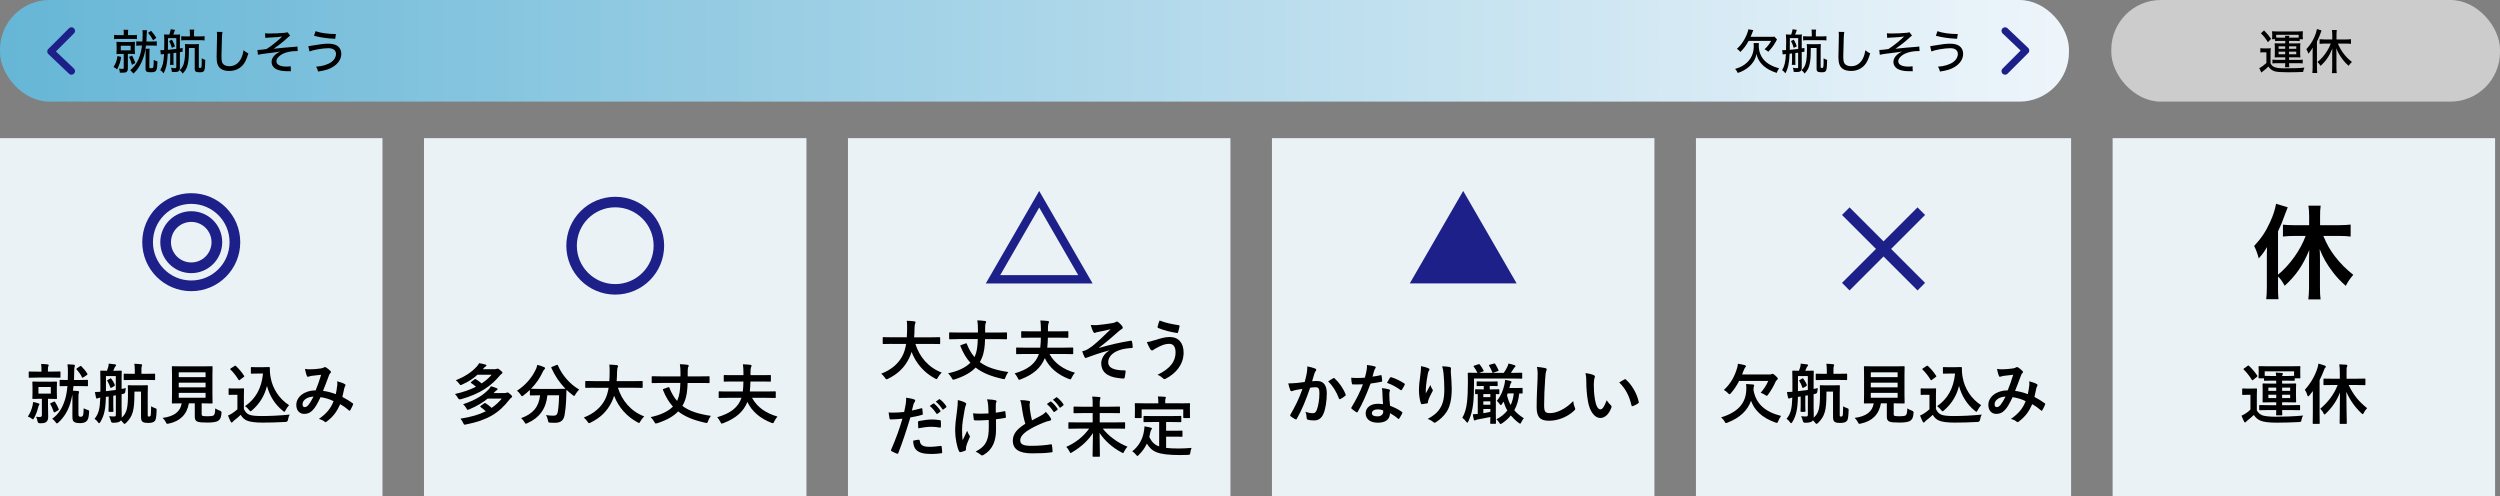 <?xml version="1.0" encoding="UTF-8"?>
<svg id="_レイヤー_2" data-name="レイヤー 2" xmlns="http://www.w3.org/2000/svg" width="701.56" height="139.22" xmlns:xlink="http://www.w3.org/1999/xlink" viewBox="0 0 701.56 139.22">
  <rect x="0" y="0" width="701.56" height="139.22" fill="#808080" stroke="none"/>
  <defs>
    <style>
      .cls-1 {
        stroke-width: 3px;
      }

      .cls-1, .cls-2 {
        stroke-miterlimit: 10;
      }

      .cls-1, .cls-2, .cls-3 {
        fill: none;
        stroke: #1d2088;
      }

      .cls-2 {
        stroke-width: 2.95px;
      }

      .cls-4 {
        fill: url(#_名称未設定グラデーション_5);
      }

      .cls-4, .cls-5, .cls-6, .cls-7, .cls-8 {
        stroke-width: 0px;
      }

      .cls-6 {
        fill: #1d2088;
      }

      .cls-7 {
        fill: #ccc;
      }

      .cls-8 {
        fill: #eaf2f6;
      }

      .cls-3 {
        fill-rule: evenodd;
        stroke-linecap: round;
        stroke-linejoin: round;
        stroke-width: 2px;
      }
    </style>
    <linearGradient id="_名称未設定グラデーション_5" data-name="名称未設定グラデーション 5" x1="0" y1="14.26" x2="580.61" y2="14.26" gradientUnits="userSpaceOnUse">
      <stop offset="0" stop-color="#66b6d6"/>
      <stop offset="1" stop-color="#eef5fb"/>
      <stop offset="1" stop-color="#000"/>
    </linearGradient>
  </defs>
  <g id="_レイヤー_1-2" data-name="レイヤー 1">
    <g>
      <rect class="cls-8" y="38.77" width="107.33" height="100.46"/>
      <rect class="cls-4" x="0" y="0" width="580.61" height="28.52" rx="13.91" ry="13.91"/>
      <rect class="cls-8" x="118.98" y="38.77" width="107.33" height="100.46"/>
      <rect class="cls-8" x="237.96" y="38.77" width="107.33" height="100.46"/>
      <rect class="cls-8" x="356.94" y="38.77" width="107.33" height="100.46"/>
      <rect class="cls-8" x="475.92" y="38.77" width="105.28" height="100.46"/>
      <g>
        <circle class="cls-1" cx="53.67" cy="67.96" r="12.25"/>
        <circle class="cls-1" cx="53.67" cy="67.96" r="7.19"/>
      </g>
      <circle class="cls-2" cx="172.65" cy="68.95" r="12.25"/>
      <path class="cls-6" d="m291.63,58.25l10.94,18.95h-21.88l10.94-18.95m0-4.67l-14.99,25.96h29.97l-14.99-25.96h0Z"/>
      <polygon class="cls-6" points="410.61 53.58 395.62 79.53 425.6 79.53 410.61 53.58"/>
      <g>
        <path class="cls-5" d="m9.13,113.82c.07-.28.13-.7.15-1.01.65.11,1.12.24,1.51.39.2.07.28.09.28.22,0,.09-.05.18-.13.28-.09.11-.17.39-.24.66-.22.89-.57,1.9-1.11,2.9-.17.3-.24.41-.35.41-.07,0-.17-.06-.31-.17-.42-.31-.72-.48-1.11-.61.7-1.05,1.05-1.97,1.31-3.06Zm1.42-7.86c-1.64,0-2.2.04-2.31.04-.17,0-.18-.02-.18-.18v-1.37c0-.18.02-.2.18-.2.11,0,.66.04,2.31.04h1.09v-.46c0-.72-.02-1.24-.11-1.7.66.02,1.24.05,1.84.13.18.02.29.09.29.18,0,.15-.05.24-.11.37-.07.18-.11.46-.11,1.03v.44h1c1.64,0,2.21-.04,2.33-.04.18,0,.2.02.2.2v1.37c0,.17-.02.18-.2.18-.11,0-.68-.04-2.33-.04h-3.89Zm3.27,1.16c1.4,0,1.86-.04,1.97-.04.18,0,.2.02.2.2,0,.11-.04.48-.04,1.42v1.64c0,.94.04,1.31.04,1.42,0,.18-.02.2-.2.2-.11,0-.57-.04-1.97-.04h-.35v1.77c0,1.55.05,2.45.05,3.19s-.11,1.22-.61,1.57c-.39.28-.72.31-1.72.33q-.57,0-.67-.59c-.07-.46-.2-.85-.41-1.24.42.06.76.07.96.07.54,0,.68-.15.68-.57v-4.54h-.48c-1.4,0-1.86.04-1.99.04-.18,0-.2-.02-.2-.2,0-.13.04-.48.04-1.42v-1.64c0-.94-.04-1.31-.04-1.42,0-.18.02-.2.2-.2.13,0,.59.04,1.99.04h2.53Zm.44,1.49h-3.47v1.85h3.47v-1.85Zm.83,4.13c.22-.11.26-.11.37.07.41.65.79,1.37,1.03,2.01.06.15.04.2-.15.31l-.89.52c-.24.13-.29.13-.37-.06-.26-.74-.55-1.49-.96-2.18-.11-.18-.09-.18.15-.29l.81-.39Zm5.54-4.41l-.17,1.29,1.44.11c.2.04.29.13.29.24,0,.15-.04.22-.09.37-.07.2-.09.37-.09,1.5v4.35c0,.37.04.53.15.63.13.09.2.13.48.13.33,0,.44-.07.59-.28.17-.26.2-.68.26-2.1.42.24.74.35,1.03.44.46.15.52.18.48.67-.09,1.59-.31,2.1-.68,2.47-.41.41-1.03.59-1.79.59-.81,0-1.35-.11-1.66-.31-.41-.22-.55-.66-.55-1.42v-5.13c0-.44,0-.83-.02-1.16-.15.85-.35,1.62-.55,2.34-.66,2.21-1.75,4.02-3.36,5.5-.18.17-.31.26-.42.26s-.2-.09-.33-.29c-.28-.42-.65-.79-1.01-1,1.79-1.27,2.9-3.04,3.63-5.44.29-.96.54-2.23.66-3.75-1.42,0-1.9.04-1.99.04-.18,0-.2-.02-.2-.2v-1.38c0-.18.02-.2.2-.2.11,0,.59.04,2.08.04.04-.65.05-1.33.05-2.03,0-1.07-.04-1.66-.13-2.38.65.02,1.18.06,1.81.11.18.04.28.11.28.24,0,.17-.06.33-.11.48-.07.24-.09.59-.09,1.38,0,.74-.02,1.48-.05,2.2h1.55c1.55,0,2.07-.04,2.18-.04.17,0,.18.02.18.2v1.38c0,.18-.02.2-.18.2-.11,0-.63-.04-2.18-.04h-1.68Zm1.83-5.57c.09-.06.15-.09.2-.09s.09.04.17.11c.61.59,1.2,1.31,1.68,2.08.09.17.09.22-.15.39l-1,.67c-.18.11-.26.11-.35-.04-.39-.87-.98-1.61-1.51-2.2-.13-.15-.11-.18.09-.33l.87-.59Z"/>
        <path class="cls-5" d="m37.72,110.59c0,4.58-.48,6.27-2.36,8.1-.18.17-.31.26-.42.26-.13,0-.24-.11-.42-.35-.17-.24-.39-.46-.61-.65-.05.11-.13.2-.22.28-.31.26-.85.39-1.92.41q-.59.02-.68-.57c-.11-.5-.33-.96-.48-1.27.65.07,1.09.07,1.51.07.24,0,.39-.13.39-.54v-5.39l-.72.11v2.8c0,1,.04,1.4.04,1.51,0,.2-.02.22-.2.22h-.98c-.18,0-.2-.02-.2-.22,0-.11.04-.52.04-1.51v-2.58l-.77.11c-.09,3.49-.48,5.24-1.57,7.07-.13.2-.24.31-.35.31-.07,0-.17-.07-.26-.2-.35-.52-.7-.81-1.01-1.03,1.14-1.4,1.51-2.79,1.61-5.94-.31.04-.57.09-.68.17-.09.06-.17.09-.28.09-.13,0-.18-.09-.24-.28-.13-.48-.2-1.03-.3-1.57.5,0,.94,0,1.53-.07v-3.12c0-1.64-.04-2.49-.04-2.62,0-.17.02-.18.2-.18.11,0,.52.04,1.68.04.13-.33.22-.63.33-.96.09-.35.15-.65.17-1.05.61.06,1.24.13,1.81.22.17.04.26.11.26.22,0,.13-.05.22-.15.29-.11.09-.22.26-.28.41-.13.31-.24.61-.37.87h.37c1.27,0,1.68-.04,1.81-.04.18,0,.2.02.2.18,0,.11-.04.98-.04,2.62v2.34c.41-.07.79-.15,1.18-.24-.05.26-.11.61-.13.92q-.02.59-.61.7c-.15.04-.3.07-.44.09v3.54c0,.85.04,1.79.04,2.55,0,.18,0,.33-.02.5,1.46-1.29,1.79-2.75,1.77-6.99,0-1.2-.04-1.81-.04-1.92,0-.18.02-.2.2-.2.09,0,.44.04,1.64.04h1.9c1.16,0,1.55-.04,1.66-.04.2,0,.22.02.22.2,0,.11-.04.83-.04,2.23v5.74c0,.33,0,.46.06.54.07.09.13.09.31.09.22,0,.33-.06.42-.2.09-.15.15-.83.17-2.69.31.22.76.42,1.22.57.3.09.33.15.31.7-.07,1.86-.2,2.55-.5,2.86-.35.37-.92.54-1.73.54-.89,0-1.31-.07-1.64-.28-.33-.18-.5-.61-.5-1.35v-7.16h-1.85v.7Zm-5.22-5.06h-2.77v4.24c.89-.09,1.83-.22,2.77-.35v-3.89Zm-1.59.7c.18-.11.2-.13.33.06.37.48.72,1.05.96,1.68.07.18.07.22-.09.33l-.7.44c-.28.17-.39.18-.44.02-.2-.63-.5-1.31-.85-1.83-.11-.17-.09-.18.09-.29l.7-.41Zm6.31.39c-1.64,0-2.2.04-2.31.04-.18,0-.2-.02-.2-.2v-1.4c0-.18.02-.2.2-.2.11,0,.66.04,2.31.04h.61v-.7c0-.92-.02-1.38-.13-2.12.7.02,1.31.06,1.9.13.18.02.29.11.29.18,0,.13-.06.26-.11.39-.09.22-.09.57-.09,1.4v.72h1.35c1.64,0,2.2-.04,2.31-.04.17,0,.18.02.18.2v1.4c0,.18-.02.2-.18.2-.11,0-.66-.04-2.31-.04h-3.82Z"/>
        <path class="cls-5" d="m56.58,116.11c0,.42.09.55.33.61.24.07.72.09,1.44.09.67,0,1.37-.07,1.59-.24.29-.22.44-.72.46-1.96.37.24.87.48,1.35.65q.46.17.41.63c-.11,1.29-.35,1.77-.87,2.14-.52.41-1.66.55-3.08.55s-2.25-.06-2.79-.26c-.42-.18-.76-.48-.76-1.31v-3.82h-1.66c-.54,3.12-2.47,5.02-5.66,5.68-.18.04-.3.06-.39.06-.18,0-.24-.09-.42-.46-.24-.46-.55-.88-.9-1.2,3.27-.41,4.98-1.77,5.35-4.08h-.04c-1.79,0-2.38.04-2.49.04-.2,0-.22-.02-.22-.2,0-.13.04-.81.04-2.25v-5.52c0-1.48-.04-2.16-.04-2.29,0-.18.02-.2.22-.2.11,0,.74.04,2.53.04h5.94c1.77,0,2.4-.04,2.53-.04.18,0,.2.02.2.2,0,.13-.04.81-.04,2.29v5.52c0,1.44.04,2.14.04,2.25,0,.18-.02.2-.2.2-.13,0-.76-.04-2.53-.04h-.33v2.92Zm-6.42-11.62v1.35h7.53v-1.35h-7.53Zm7.53,4.21v-1.31h-7.53v1.31h7.53Zm0,1.55h-7.53v1.37h7.53v-1.37Z"/>
        <path class="cls-5" d="m68.47,114.85c.39.76.76,1.22,1.51,1.53.65.26,1.81.37,3.41.37,2.38,0,5.18-.13,7.93-.41-.26.39-.42.89-.5,1.44q-.09.59-.68.63c-2.34.13-4.54.18-6.46.18s-3.43-.17-4.32-.54c-.85-.35-1.35-.87-1.81-1.64-.57.55-1.22,1.11-1.9,1.62-.18.15-.29.26-.37.37-.09.13-.17.18-.28.18-.07,0-.18-.09-.26-.24-.26-.48-.5-1.07-.76-1.73.48-.22.74-.35,1.09-.57.54-.33,1.07-.76,1.55-1.18v-4.08h-.9c-1,0-1.25.04-1.35.04-.2,0-.22-.02-.22-.22v-1.42c0-.18.02-.2.22-.2.09,0,.35.04,1.35.04h1.18c.98,0,1.27-.04,1.38-.04.18,0,.2.02.2.2,0,.11-.04.63-.04,1.75v3.91Zm-1.14-8.27c-.13.09-.18.13-.24.13s-.09-.04-.15-.13c-.68-1.11-1.44-2.1-2.27-2.88-.15-.13-.11-.18.09-.31l1.03-.68c.2-.13.24-.15.39-.02.85.79,1.64,1.7,2.31,2.75.11.17.11.2-.09.35l-1.07.79Zm6.53-3.54c.85,0,1.44-.04,1.68-.04.13,0,.18.09.18.2,0,.42-.02,1.46.22,2.71.54,3.06,2.34,5.98,5.18,7.79-.31.35-.72.9-.98,1.44-.15.28-.22.41-.33.41-.09,0-.22-.07-.41-.24-2.25-1.81-3.76-4.24-4.48-7.01-.7,2.8-2.07,5-4.21,6.86-.2.17-.31.26-.41.26s-.18-.11-.39-.35c-.39-.52-.78-.85-1.14-1.09,2.95-2.07,4.61-4.94,5.04-9.15h-1.6c-1.14,0-1.48.04-1.59.04-.2,0-.22-.02-.22-.22v-1.44c0-.18.02-.2.22-.2.11,0,.44.04,1.59.04h1.64Z"/>
        <path class="cls-5" d="m94.64,108.25c.04-.41.04-.76-.02-1.25.96.24,1.7.52,2.14.79.17.09.26.33.13.5-.11.24-.24.44-.29.72-.15.77-.33,1.59-.52,2.38,1.05.54,2.2,1.25,2.88,1.77.18.11.17.2.11.39-.18.44-.57,1.22-.79,1.59-.06.09-.11.13-.17.13-.07,0-.15-.06-.22-.13-.81-.7-1.55-1.24-2.42-1.73-.94,2.12-1.94,3.47-3.73,4.85-.17.13-.26.2-.37.2-.07,0-.15-.04-.28-.13-.5-.41-.96-.59-1.61-.76,2.31-1.61,3.43-3.14,4.13-5-1.02-.52-2.33-.92-3.65-1.12-.98,2.03-1.51,2.95-2.25,3.69-.68.72-1.42,1.01-2.36,1.01-1.07,0-2.2-.74-2.2-2.53,0-2.29,2.36-4.08,5.44-4.08.61-1.53,1.07-2.82,1.53-4.37-1.01.11-1.94.22-2.55.29-.26.04-.54.09-.83.2-.09.04-.22.07-.33.07-.15,0-.24-.07-.29-.2-.17-.37-.35-1.09-.54-2.01.55.11,1.07.13,1.62.11.89,0,1.81-.09,2.86-.24.46-.07.66-.17.9-.31.07-.06.17-.07.24-.07.09,0,.18.02.26.07.46.28.9.65,1.25,1.01.11.11.17.2.17.31s-.07.2-.18.31c-.28.26-.35.61-.5.96-.48,1.25-1,2.69-1.55,4.02,1.16.15,2.25.42,3.58.92.18-.85.31-1.55.39-2.38Zm-9.74,5.15c0,.59.2.85.65.85.35,0,.7-.24,1.07-.7.42-.54.87-1.27,1.35-2.25-1.88.07-3.06,1.05-3.06,2.1Z"/>
      </g>
      <g>
        <path class="cls-5" d="m133.99,105.15c-1.12,1.03-2.45,1.96-4.32,2.77-.18.09-.31.15-.41.15-.11,0-.18-.09-.35-.33-.31-.46-.63-.74-1-1.03,2.68-1.09,4.5-2.32,5.87-3.84.24-.24.5-.61.68-.96.68.11,1.24.24,1.79.41.18.04.26.11.26.24,0,.11-.06.18-.22.28-.15.07-.31.22-.52.46l-.28.31h3.16c.35,0,.53-.04.66-.09.11-.04.2-.07.33-.07.17,0,.31.06.72.41.52.42.63.57.63.74,0,.13-.09.24-.22.31-.17.11-.33.24-.59.57-2.21,2.62-5.17,4.98-10.89,6.57q-.54.13-.79-.37c-.26-.46-.5-.79-.83-1.11,2.4-.54,4.32-1.24,5.9-2.03-.48-.42-.89-.76-1.33-1.03-.09-.07-.15-.11-.15-.17s.06-.11.15-.18l.92-.72c.17-.13.24-.11.42,0,.52.33,1.03.7,1.59,1.16,1.14-.76,2.05-1.57,2.8-2.44h-4Zm2.86,6.7c-1.38,1.14-2.93,2.07-5.18,3.03-.22.07-.35.13-.44.13-.13,0-.18-.11-.33-.39-.28-.48-.59-.89-.94-1.18,3.52-1.2,5.5-2.45,7.14-4.13.24-.26.48-.59.66-.92.61.17,1,.29,1.59.53.18.07.28.17.28.3,0,.11-.06.18-.22.28-.15.07-.28.18-.5.42l-.39.39h2.93c.35,0,.48-.02.65-.09.09-.04.2-.09.29-.09.18,0,.31.05.81.5.41.35.52.5.52.65,0,.13-.11.24-.22.31-.15.11-.33.28-.55.55-2.92,3.78-6.13,5.78-12.14,6.97-.2.04-.35.06-.42.06-.17,0-.26-.13-.39-.44-.2-.48-.5-.92-.79-1.24,3.01-.48,5.31-1.16,7.12-2.07-.5-.46-.94-.83-1.44-1.18-.07-.07-.13-.13-.13-.18s.06-.11.13-.17l1-.72c.17-.11.24-.11.42,0,.55.35,1.09.78,1.66,1.29,1.12-.76,2.03-1.62,2.84-2.6h-3.95Z"/>
        <path class="cls-5" d="m156.2,102.42c.24-.11.28-.09.35.09,1.2,2.82,3.47,5.37,5.98,6.81-.33.29-.76.85-1.07,1.38-.17.28-.24.41-.35.41-.09,0-.2-.09-.39-.24-.63-.46-1.22-.96-1.75-1.49-.04.54-.04,1.18-.06,1.83-.05,1.97-.18,3.45-.46,5.17-.24,1.46-.94,2.27-2.75,2.27-.46,0-.81,0-1.25-.04-.57-.04-.55-.04-.68-.65-.13-.63-.31-1.12-.57-1.48.92.13,1.46.17,2.1.17.78,0,1.09-.29,1.24-1.14.18-1.07.31-2.49.35-4.58h-3.28c-.35,3.69-2.2,6.31-5.61,7.82-.2.09-.33.15-.44.15-.15,0-.2-.13-.39-.44-.24-.44-.59-.85-.94-1.11,3.36-1.22,4.98-3.17,5.33-6.42h-.22c-1.73,0-2.33.04-2.44.04-.18,0-.2-.02-.2-.2v-1.35c-.57.55-1.16,1.05-1.79,1.53-.2.15-.31.24-.41.24-.13,0-.2-.13-.39-.41-.29-.46-.72-.92-1.03-1.13,2.49-1.61,4.28-3.78,5.33-6.09.17-.37.28-.72.37-1.18.66.17,1.42.42,1.92.65.2.09.26.18.26.31,0,.11-.06.18-.15.28-.18.15-.29.31-.42.59-.92,1.99-2.05,3.56-3.38,4.89.26.02.9.04,2.33.04h4.96c1.61,0,2.21-.02,2.4-.04-1.72-1.73-3.04-3.75-3.97-5.85-.07-.2-.04-.22.17-.31l1.31-.52Z"/>
        <path class="cls-5" d="m166.77,108.8c-1.66,0-2.23.04-2.34.04-.18,0-.2-.02-.2-.22v-1.51c0-.18.02-.2.2-.2.11,0,.68.04,2.34.04h4.22c.06-.76.07-1.59.09-2.49.02-.89-.02-1.55-.09-2.14.57.02,1.51.06,2.12.15.18.04.33.13.33.26,0,.15-.04.24-.11.39-.09.17-.15.48-.17,1.29-.02.9-.04,1.75-.11,2.55h4.76c1.66,0,2.23-.04,2.34-.04.18,0,.2.02.2.2v1.51c0,.2-.02.22-.2.22-.11,0-.68-.04-2.34-.04h-4.41c1.14,3.62,3.63,6.62,7.38,8.04-.39.37-.79.89-1.07,1.38-.17.31-.24.46-.39.46-.09,0-.22-.07-.42-.18-2.93-1.57-5.28-4.11-6.57-7.45-.18.63-.42,1.22-.7,1.77-1.27,2.62-3.19,4.43-5.9,5.76-.22.09-.35.15-.44.15-.15,0-.22-.11-.42-.42-.3-.44-.65-.81-1.05-1.16,2.97-1.14,4.89-2.93,5.98-5.07.46-.92.79-1.99,1-3.27h-4.02Z"/>
        <path class="cls-5" d="m185.41,107.47c-1.64,0-2.21.04-2.33.04-.18,0-.2-.02-.2-.2v-1.53c0-.18.02-.2.2-.2.11,0,.68.04,2.33.04h5.55v-.98c0-.9-.04-1.61-.17-2.44.74.02,1.44.07,2.12.17.28.04.35.15.35.26,0,.18-.09.31-.17.46-.09.22-.11.76-.11,1.57v.96h3.6c1.66,0,2.21-.04,2.32-.04.2,0,.22.02.22.2v1.53c0,.18-.02.2-.22.2-.11,0-.66-.04-2.32-.04h-3.62c-.06,2.07-.24,3.75-.9,5.29-.17.41-.35.78-.57,1.14,1.99,1.51,4.59,2.29,7.99,2.8-.29.39-.59.96-.79,1.48-.15.41-.18.52-.39.52-.09,0-.2-.02-.37-.06-3.21-.7-5.68-1.68-7.62-3.19-1.31,1.38-3.19,2.44-5.87,3.32-.18.05-.31.07-.41.07-.17,0-.24-.11-.41-.44-.28-.5-.63-.96-1.03-1.35,2.73-.57,4.87-1.57,6.25-2.95-1.12-1.22-2.03-2.75-2.79-4.65-.09-.2-.05-.22.2-.33l1.24-.44c.22-.09.28-.09.35.11.59,1.51,1.29,2.73,2.16,3.71l.11-.22c.59-1.37.76-2.82.81-4.82h-5.54Z"/>
        <path class="cls-5" d="m204.24,111.64c-1.68,0-2.25.04-2.36.04-.18,0-.2-.02-.2-.2v-1.46c0-.18.02-.2.2-.2.11,0,.68.04,2.36.04h4.21c.11-.87.15-1.84.17-2.8h-2.79c-1.81,0-2.44.04-2.53.04-.18,0-.2-.02-.2-.2v-1.46c0-.18.02-.2.2-.2.09,0,.72.04,2.53.04h2.8v-.61c0-.9-.04-1.62-.15-2.44.72.02,1.44.07,2.1.15.26.04.33.15.33.26,0,.18-.09.29-.17.46-.09.22-.13.74-.13,1.57v.61h2.99c1.81,0,2.44-.04,2.53-.04.18,0,.2.02.2.2v1.46c0,.18-.02.2-.2.2-.09,0-.72-.04-2.53-.04h-3.01c-.02.92-.07,1.88-.17,2.8h4.72c1.66,0,2.23-.04,2.34-.04.2,0,.22.02.22.2v1.46c0,.18-.02.2-.22.2-.11,0-.68-.04-2.34-.04h-4.1c1.46,2.67,3.91,4.32,7.14,5.26-.37.44-.68.88-.92,1.4-.17.35-.22.46-.37.46-.09,0-.22-.04-.42-.11-3.17-1.24-5.46-3.19-6.74-5.85-1.11,2.75-3.21,4.58-6.77,5.96-.2.07-.33.11-.42.11-.17,0-.22-.11-.37-.44-.26-.52-.54-.94-.9-1.35,3.73-1.09,5.87-2.71,6.81-5.44h-3.86Z"/>
      </g>
      <g>
        <path class="cls-5" d="m250.25,96.5c-1.66,0-2.23.04-2.34.04-.18,0-.2-.02-.2-.22v-1.51c0-.18.02-.2.2-.2.11,0,.68.04,2.34.04h4.22c.06-.76.07-1.59.09-2.49.02-.89-.02-1.55-.09-2.14.57.02,1.51.06,2.12.15.18.04.33.13.33.26,0,.15-.04.24-.11.39-.09.17-.15.48-.17,1.29-.02.9-.04,1.75-.11,2.55h4.76c1.66,0,2.23-.04,2.34-.04.18,0,.2.02.2.2v1.51c0,.2-.02.22-.2.22-.11,0-.68-.04-2.34-.04h-4.41c1.14,3.62,3.63,6.62,7.38,8.04-.39.37-.79.89-1.07,1.38-.17.31-.24.46-.39.46-.09,0-.22-.07-.42-.18-2.93-1.57-5.28-4.11-6.57-7.45-.18.63-.42,1.22-.7,1.77-1.27,2.62-3.19,4.43-5.9,5.76-.22.09-.35.15-.44.15-.15,0-.22-.11-.42-.42-.3-.44-.65-.81-1.05-1.16,2.97-1.14,4.89-2.93,5.98-5.07.46-.92.79-1.99,1-3.27h-4.02Z"/>
        <path class="cls-5" d="m268.88,95.17c-1.64,0-2.21.04-2.33.04-.18,0-.2-.02-.2-.2v-1.53c0-.18.02-.2.2-.2.11,0,.68.04,2.33.04h5.55v-.98c0-.9-.04-1.61-.17-2.44.74.02,1.44.07,2.12.17.28.04.35.15.35.26,0,.18-.09.31-.17.46-.09.22-.11.76-.11,1.57v.96h3.6c1.66,0,2.21-.04,2.32-.04.2,0,.22.02.22.2v1.53c0,.18-.02.2-.22.2-.11,0-.66-.04-2.32-.04h-3.62c-.06,2.07-.24,3.75-.9,5.29-.17.41-.35.78-.57,1.14,1.99,1.51,4.59,2.29,7.99,2.8-.29.39-.59.96-.79,1.48-.15.41-.18.52-.39.52-.09,0-.2-.02-.37-.06-3.21-.7-5.68-1.68-7.62-3.19-1.31,1.38-3.19,2.44-5.87,3.32-.18.05-.31.07-.41.07-.17,0-.24-.11-.41-.44-.28-.5-.63-.96-1.03-1.35,2.73-.57,4.87-1.57,6.25-2.95-1.12-1.22-2.03-2.75-2.79-4.65-.09-.2-.05-.22.2-.33l1.24-.44c.22-.09.28-.09.35.11.59,1.51,1.29,2.73,2.16,3.71l.11-.22c.59-1.37.76-2.82.81-4.82h-5.54Z"/>
        <path class="cls-5" d="m287.71,99.34c-1.68,0-2.25.04-2.36.04-.18,0-.2-.02-.2-.2v-1.46c0-.18.02-.2.2-.2.11,0,.68.04,2.36.04h4.21c.11-.87.15-1.84.17-2.8h-2.79c-1.81,0-2.44.04-2.53.04-.18,0-.2-.02-.2-.2v-1.46c0-.18.02-.2.2-.2.09,0,.72.04,2.53.04h2.8v-.61c0-.9-.04-1.62-.15-2.44.72.02,1.44.07,2.1.15.26.04.33.15.33.26,0,.18-.09.29-.17.46-.09.22-.13.74-.13,1.57v.61h2.99c1.81,0,2.44-.04,2.53-.04.18,0,.2.02.2.2v1.46c0,.18-.02.2-.2.2-.09,0-.72-.04-2.53-.04h-3.01c-.02.92-.07,1.88-.17,2.8h4.72c1.66,0,2.23-.04,2.34-.04.2,0,.22.02.22.2v1.46c0,.18-.02.2-.22.2-.11,0-.68-.04-2.34-.04h-4.1c1.46,2.67,3.91,4.32,7.14,5.26-.37.44-.68.88-.92,1.4-.17.35-.22.46-.37.46-.09,0-.22-.04-.42-.11-3.17-1.24-5.46-3.19-6.74-5.85-1.11,2.75-3.21,4.58-6.77,5.96-.2.07-.33.11-.42.11-.17,0-.22-.11-.37-.44-.26-.52-.54-.94-.9-1.35,3.73-1.09,5.87-2.71,6.81-5.44h-3.86Z"/>
        <path class="cls-5" d="m311.28,98.33c-2.75.72-4.5,1.38-6.07,1.94-.13.06-.41.2-.54.2-.09,0-.28-.13-.37-.37-.18-.37-.39-.88-.61-1.51.41-.11.57-.17.96-.29.35-.15.96-.48,1.77-1.09,1.59-1.24,3.32-2.9,5.26-4.83-1.13.31-2.12.5-3.28.72-.28.05-.42.07-.7.15-.17.06-.35.18-.52.18s-.31-.17-.44-.41c-.17-.29-.42-1-.66-1.83.61.05,1.22.07,1.83.04,1.24-.09,2.58-.31,4.21-.55.5-.07.72-.17.98-.31.13-.09.24-.13.35-.13.17,0,.28.09.5.28.28.22.63.57.9.92.15.18.22.35.22.52,0,.18-.11.31-.33.42-.28.17-.52.33-.76.55-1.92,1.7-3.49,3.06-5.59,4.65l.04.06c3.04-.89,5.57-1.48,8.89-2.03.24-.04.31.09.35.3.07.28.17.81.2,1.49.02.18-.09.24-.29.26-1.37.09-2.31.22-3.43.59-2.14.74-3.16,2.05-3.16,3.38,0,1.77,1.94,2.31,4.61,2.31.18,0,.3.09.28.33-.04.46-.18,1.22-.24,1.55-.04.29-.15.41-.41.41-.35,0-.77-.05-1.22-.11-3.47-.35-4.98-1.94-4.98-4.17,0-1.18.74-2.71,2.25-3.56v-.04Z"/>
        <path class="cls-5" d="m324.04,95.49c1.55-.52,2.82-.92,4.22-.92,2.47,0,3.89,1.68,3.89,4.39,0,1.81-.65,3.28-1.49,4.41-.87,1.18-2.1,2.16-3.56,2.93-.13.05-.22.09-.31.09-.17,0-.28-.07-.44-.24-.41-.39-.9-.74-1.53-.98,2.03-.96,3.28-1.99,4.06-3.08.54-.76,1.01-1.77,1.01-3.27s-.65-2.33-1.72-2.33-1.85.28-2.9.79c-1.09.53-1.35.72-1.57.88-.15.11-.26.18-.41.18-.24,0-.41-.24-.52-.41-.26-.39-.65-1.2-.94-1.94.76-.07,1.2-.22,2.2-.54Zm6.73-4.24c.2.04.28.18.24.33-.07.39-.28,1.27-.41,1.62-.06.18-.11.28-.26.26-2.01-.33-3.45-.68-5.35-1.42-.09-.04-.18-.13-.13-.37.13-.68.33-1.18.55-1.73,1.72.68,3.45,1.03,5.35,1.31Z"/>
        <path class="cls-5" d="m258.54,114.58c.2-.06.28.04.29.18.06.41.11.94.13,1.33.02.24-.04.3-.28.35-1.14.31-2.08.52-3.21.7-1.25,4.1-2.2,6.92-3.38,9.98-.09.26-.2.24-.41.18-.18-.07-1.09-.46-1.48-.68-.15-.09-.2-.24-.15-.37,1.4-3.23,2.29-5.67,3.19-8.75-1.07.11-2.36.2-3.23.2-.28,0-.35-.06-.39-.29-.07-.39-.17-1.02-.26-1.68.39.06.61.06,1.37.06.92,0,1.92-.06,2.99-.18.18-.74.33-1.55.46-2.31.07-.55.11-1.11.11-1.7.98.15,1.73.28,2.33.52.15.06.2.18.2.29,0,.07,0,.17-.09.3-.15.26-.29.44-.39.74-.18.67-.31,1.29-.44,1.75.72-.13,1.72-.37,2.62-.63Zm-.72,8.82c.18,0,.26.07.28.26.15,1.35,1.05,1.73,2.82,1.73,1.03,0,2.36-.17,3.1-.26.15-.02.2.02.22.17.07.48.15,1.11.15,1.61.02.22,0,.28-.29.29-.63.09-1.73.2-2.57.2-2.36,0-3.62-.33-4.45-1.2-.59-.59-.79-1.46-.83-2.53.57-.15,1.33-.28,1.57-.28Zm-.2-4.89c0-.26.06-.31.33-.37,1.16-.24,2.53-.42,3.6-.42.72,0,1.51.07,2.16.18.26.04.31.06.31.28.04.46.04.98.02,1.48,0,.31-.09.39-.35.33-.65-.13-1.49-.22-2.29-.22-1.11,0-2.51.18-3.71.42-.04-.65-.07-1.31-.07-1.68Zm4.26-5.26c.09-.07.17-.06.28.04.57.44,1.24,1.18,1.75,1.97.07.11.07.2-.06.29l-.77.57c-.13.09-.22.07-.31-.06-.55-.85-1.14-1.55-1.86-2.14l.98-.68Zm1.64-1.2c.11-.07.17-.06.28.04.68.52,1.35,1.25,1.75,1.9.07.11.09.22-.05.33l-.74.57c-.15.11-.24.06-.31-.06-.5-.79-1.09-1.49-1.85-2.12l.92-.66Z"/>
        <path class="cls-5" d="m271.06,126.22c0,.13-.06.18-.24.26-.55.24-.89.33-1.27.39-.22.04-.31-.02-.42-.24-.59-1.18-1.09-3.8-1.09-5.72,0-1.5.17-3.19.55-5.9.11-.85.2-1.68.2-2.75.85.2,1.46.41,1.94.65.29.15.41.28.41.41,0,.07,0,.17-.11.37-.09.24-.22.74-.35,1.37-.35,1.99-.7,3.91-.7,5.54,0,1.18.04,2.23.18,2.92.46-.98.79-1.61,1.24-2.64.26.7.42.94.61,1.24.11.13.17.24.17.35,0,.13-.04.24-.22.61-.5,1.11-.65,1.61-.83,2.25-.04.15-.06.35-.06.48v.44Zm6.38-8.36c-.98.07-1.68.11-2.21.11-.39.02-.87.02-1.55,0-.26,0-.41-.09-.42-.29-.07-.37-.11-.87-.2-1.68.68.07,1.61.09,2.29.09.52,0,1.38-.02,2.05-.07-.04-.92-.04-1.75-.11-2.45-.07-.65-.13-1.01-.31-1.51,1.09.04,1.96.13,2.38.26.2.06.3.15.3.29,0,.13-.06.24-.13.37-.05.11-.09.41-.09.78v2.05c.79-.11,1.59-.24,2.36-.41.22-.05.31-.02.33.17.07.46.11.9.15,1.38.02.24-.07.31-.24.33-.89.17-1.7.28-2.55.37l.02,2.84c.02,1.72-.28,3.19-.81,4.28-.57,1.22-1.49,2.2-2.64,2.86-.2.13-.33.17-.46.17-.15,0-.22,0-.37-.17-.33-.29-.81-.61-1.44-.9,1.73-.92,2.57-1.77,3.12-3.06.41-.94.59-2.2.57-4.12l-.02-1.68Z"/>
        <path class="cls-5" d="m288.72,112.49c.22.06.33.15.33.29,0,.26-.13.52-.13.78,0,.37.06.81.09,1.24.17,1.29.35,2.21.59,3.17.92-.5,1.59-.85,2.62-1.4.54-.31.98-.63,1.27-1,.59.61,1.07,1.25,1.35,1.73.07.11.13.26.13.39,0,.18-.11.33-.37.37-.55.09-1.18.31-1.77.55-1.59.65-3.06,1.33-4.34,2.16-1.6,1.05-2.18,1.92-2.18,2.79,0,1.07.76,1.55,3.06,1.55,2.07,0,4.08-.17,5.5-.42.2-.04.29,0,.33.22.09.5.15,1.16.18,1.72.02.2-.11.29-.33.31-1.68.22-3.16.28-5.5.28-3.49,0-5.33-1.14-5.33-3.54,0-2.05,1.35-3.4,3.51-4.76-.44-1.42-.78-3.08-.96-4.5-.13-.98-.26-1.62-.48-2.14.89,0,1.73.06,2.42.22Zm6.03.22c.09-.07.17-.06.28.04.57.44,1.24,1.18,1.75,1.97.07.11.07.2-.06.29l-.78.57c-.13.09-.22.07-.31-.06-.55-.85-1.14-1.55-1.86-2.14l.98-.68Zm1.64-1.2c.11-.07.17-.06.28.04.68.52,1.35,1.25,1.75,1.9.07.11.09.22-.05.33l-.74.57c-.15.11-.24.06-.31-.05-.5-.79-1.09-1.5-1.85-2.12l.92-.66Z"/>
        <path class="cls-5" d="m302.37,120.28c-1.66,0-2.25.04-2.36.04-.18,0-.2-.02-.2-.2v-1.42c0-.18.02-.2.2-.2.11,0,.7.04,2.36.04h4.26v-2.62h-2.64c-1.79,0-2.44.04-2.55.04-.17,0-.18-.02-.18-.2v-1.46c0-.18.02-.2.18-.2.11,0,.76.04,2.55.04h2.64v-.65c0-1.07,0-1.46-.13-2.2.68.02,1.4.06,2.03.13.18.02.3.11.3.2,0,.18-.11.33-.13.48-.06.26-.09.61-.09,1.35v.68h2.95c1.79,0,2.44-.04,2.55-.04.17,0,.18.02.18.2v1.46c0,.18-.02.2-.18.2-.11,0-.76-.04-2.55-.04h-2.95v2.62h4.54c1.68,0,2.25-.04,2.36-.04.2,0,.22.02.22.2v1.42c0,.18-.02.2-.22.2-.11,0-.68-.04-2.36-.04h-3.69c1.55,2.01,4.15,3.99,6.96,5.09-.37.35-.7.85-.96,1.35-.13.31-.2.42-.31.42-.09,0-.22-.07-.44-.18-2.58-1.37-4.72-3.3-6.14-5.46.04,2.73.09,5.57.09,6.48,0,.18-.02.2-.2.2h-1.66c-.18,0-.2-.02-.2-.2,0-.85.09-3.73.11-6.44-1.35,2.05-3.28,3.88-5.85,5.39-.2.13-.33.2-.42.2-.11,0-.18-.13-.33-.44-.22-.48-.54-.92-.89-1.27,2.8-1.27,4.83-2.95,6.42-5.13h-3.25Z"/>
        <path class="cls-5" d="m323.61,118.43c-1.79,0-2.38.04-2.49.04-.2,0-.22-.02-.22-.2v-1.35c0-.18.02-.2.22-.2.11,0,.7.04,2.49.04h5.2c1.77,0,2.38-.04,2.49-.04.18,0,.2.02.2.2v1.35c0,.18-.02.2-.2.2-.11,0-.72-.04-2.49-.04h-1.57v2.45h2.25c1.51,0,2.01-.04,2.12-.04.2,0,.22.02.22.2v1.35c0,.17-.02.18-.22.18-.11,0-.61-.04-2.12-.04h-2.25v3.16c.94.11,2.1.17,3.56.17,1.05,0,2.36-.07,3.58-.17-.18.44-.3.89-.35,1.33-.07.57-.09.57-.67.63-.7.04-1.44.05-2.18.05-6.61-.02-7.9-1.01-9.35-3.21-.55,1.2-1.29,2.21-2.25,3.16-.18.2-.3.31-.41.31-.09,0-.18-.11-.37-.35-.31-.41-.68-.72-1.07-.96,1.75-1.37,2.97-3.32,3.32-5.83.06-.42.11-.78.11-1.18.61.09,1.22.22,1.75.35.26.05.35.13.35.26,0,.15-.09.26-.17.35-.09.11-.17.3-.24.57-.09.52-.2,1-.33,1.46.66,1.29,1.33,2.14,2.77,2.64v-6.84h-1.7Zm7.71-5.24c1.72,0,2.33-.04,2.44-.04.18,0,.2.02.2.18,0,.13-.04.44-.04.96v.79c0,1.64.04,1.92.04,2.03,0,.18-.02.2-.2.2h-1.51c-.18,0-.2-.02-.2-.2v-2.23h-11.68v2.23c0,.18-.02.2-.22.2h-1.5c-.18,0-.2-.02-.2-.2,0-.13.04-.39.04-2.03v-.63c0-.68-.04-1-.04-1.13,0-.17.02-.18.2-.18.13,0,.72.04,2.45.04h3.95v-.17c0-.81-.02-1.29-.13-1.75.68,0,1.35.04,1.97.09.17.02.28.07.28.18,0,.13-.06.22-.11.35-.07.17-.07.41-.07,1.11v.18h4.34Z"/>
      </g>
      <g>
        <path class="cls-5" d="m366.69,104.87c.09-.55.18-1.27.18-2.05.96.2,1.48.33,2.21.61.18.06.29.2.29.37,0,.09-.04.18-.13.28-.18.24-.28.44-.37.7-.24.76-.42,1.44-.66,2.21.5-.06,1.05-.07,1.44-.07,1.73,0,2.68,1.18,2.68,3.41s-.37,4.59-1,5.92c-.54,1.18-1.42,1.73-2.49,1.73-.89,0-1.42-.07-1.83-.2-.22-.07-.33-.24-.33-.52-.05-.59-.09-1.11-.35-1.72.83.31,1.46.41,2.03.41.61,0,.89-.22,1.18-.98.39-1.03.72-2.79.72-4.58,0-1.31-.24-1.72-1.05-1.72-.44,0-1.01.05-1.55.13-1.22,3.54-2.27,6.09-3.71,8.67-.11.24-.26.28-.48.17-.33-.17-1.05-.61-1.27-.81-.09-.09-.15-.17-.15-.28,0-.05.02-.13.07-.2,1.48-2.57,2.44-4.52,3.38-7.23-.72.11-1.31.22-1.81.31-.48.09-.78.2-1.02.3-.26.09-.48.05-.59-.24-.17-.42-.37-1.09-.57-1.9.81,0,1.62-.06,2.44-.13.78-.07,1.46-.17,2.18-.28.29-1.05.42-1.7.55-2.32Zm7.51,1.24c.13-.07.22-.04.35.09,1.25,1.18,2.38,2.71,3.06,4.48.07.17.06.26-.07.37-.31.29-1.01.74-1.38.92-.18.09-.37.07-.42-.15-.74-1.94-1.7-3.52-3.03-4.78.46-.31,1-.68,1.49-.94Z"/>
        <path class="cls-5" d="m387.42,105.28c.17-.05.24-.05.28.15.09.46.15,1.01.17,1.49,0,.17-.07.2-.22.22-1,.2-1.9.33-3.04.5-1.18,3.12-2.27,5.66-3.6,7.92-.07.13-.13.18-.2.18-.06,0-.13-.04-.22-.09-.42-.26-.96-.65-1.27-.94-.09-.07-.13-.13-.13-.2,0-.05.02-.13.09-.22,1.38-2.29,2.36-4.23,3.19-6.44-.7.04-1.27.04-1.84.04-.41,0-.55,0-1.01-.02-.18,0-.22-.06-.26-.3-.09-.35-.15-.96-.18-1.57.76.06,1.18.07,1.72.07.72,0,1.27-.02,2.12-.09.22-.77.35-1.4.48-2.07.11-.65.11-.92.11-1.49.79.11,1.59.22,2.16.39.18.04.3.15.3.28,0,.15-.06.24-.17.35-.11.15-.18.31-.3.68-.13.44-.28,1.01-.44,1.57.72-.07,1.57-.24,2.29-.41Zm.52,4.95c-.02-.5-.04-.79-.15-1.31.9.09,1.38.17,2.01.35.17.04.26.13.26.3,0,.04-.04.17-.11.39-.07.22-.09.44-.07.76,0,1.09.05,1.88.2,3.14,1.33.54,2.23.94,3.32,1.72.18.13.2.2.11.39-.28.57-.54,1.03-.85,1.49-.06.09-.11.13-.17.13s-.11-.04-.18-.11c-.81-.7-1.5-1.11-2.25-1.55,0,1.85-1.33,2.69-3.43,2.69s-3.39-1.03-3.39-2.62,1.33-2.69,3.41-2.69c.35,0,.87.02,1.46.11-.11-1.18-.15-2.31-.17-3.17Zm-1.31,4.65c-.92,0-1.64.37-1.64,1.07,0,.59.52.89,1.57.89,1,0,1.6-.54,1.6-1.31,0-.17,0-.26-.02-.37-.44-.15-.94-.28-1.51-.28Zm3.43-8.88c.11-.18.2-.2.39-.13,1.09.29,2.55,1.03,3.62,1.73.11.07.17.13.17.2,0,.06-.02.13-.07.22-.18.41-.52.98-.78,1.37-.05.09-.11.13-.17.13s-.09-.02-.17-.07c-1.09-.74-2.42-1.55-3.82-2.01.31-.55.59-1.11.83-1.44Z"/>
        <path class="cls-5" d="m400.8,103.32c.24.09.35.2.35.37,0,.11-.04.18-.13.29-.13.15-.22.41-.33.87-.26,1.25-.41,2.56-.52,3.52-.04.66-.09,1.37-.06,2.03.41-.72.79-1.42,1.29-2.36.17.55.35.89.57,1.2.09.11.11.2.11.29,0,.15-.07.29-.18.46-.41.78-.83,1.55-1.09,2.36-.06.17-.07.33-.09.55,0,.18-.07.26-.24.3-.22.05-1.01.17-1.48.22-.13.02-.22-.11-.26-.24-.29-.79-.55-2.21-.55-3.75,0-1.24.2-2.75.44-4.59.07-.65.15-1.27.15-2.1.83.17,1.53.35,2.01.57Zm6-.31c.37.09.41.18.37.5-.04.26-.04.59-.04.85.13,1.75.26,3.43.26,4.76,0,2.62-.42,4.89-1.4,6.4-.72,1.14-1.88,2.23-3.04,2.97-.13.09-.26.13-.37.13-.13,0-.24-.06-.39-.2-.41-.35-.98-.68-1.57-.85,1.5-.83,2.4-1.5,3.14-2.47,1.07-1.46,1.55-2.97,1.55-5.89,0-1.31-.09-3.23-.22-4.41-.09-.9-.18-1.37-.39-2.01.81.04,1.57.07,2.1.22Z"/>
        <path class="cls-5" d="m414.87,102.22c.22-.07.28-.06.39.07.39.48.81,1.16,1.07,1.68.07.15.06.22-.15.29l-1.12.37h6.94c.42-.63.72-1.11.98-1.66.11-.24.24-.57.35-.96.61.15,1.2.29,1.72.48.15.06.24.15.24.24,0,.11-.04.17-.15.26-.13.11-.24.22-.35.42-.26.42-.52.83-.79,1.22h.55c1.72,0,2.31-.04,2.42-.04.18,0,.2.02.2.22v1.25c0,.18-.02.2-.2.2-.11,0-.7-.04-2.42-.04h-10.9v1.35c-.02,2.51-.06,4.28-.26,5.89-.22,1.73-.59,3.21-1.33,4.78-.11.26-.18.37-.28.37s-.18-.09-.35-.31c-.31-.42-.72-.83-1.07-1.03.72-1.31,1.11-2.62,1.31-4.37.18-1.57.26-3.43.26-5.78,0-1.51-.04-2.2-.04-2.31,0-.2.02-.22.2-.22.11,0,.72.04,2.45.04h.07l-.04-.07c-.22-.46-.55-1.09-1-1.66-.11-.15-.09-.22.13-.29l1.16-.39Zm3.19,6.09v.96h.5c1.42,0,1.88-.04,1.99-.04.18,0,.2.02.2.22v.96c0,.18-.02.2-.2.2-.07,0-.29-.02-.78-.02v5.96c0,1.4.04,2.08.04,2.2,0,.17-.02.18-.22.18h-1.2c-.18,0-.2-.02-.2-.18,0-.09.02-.65.04-1.73-1.11.24-2.25.46-3.49.68-.31.06-.5.11-.63.18-.11.07-.2.11-.31.11-.09,0-.18-.13-.22-.28-.11-.39-.18-.81-.26-1.46.5-.02.88-.04,1.38-.09v-5.57c-.33,0-.5.02-.55.02-.18,0-.2-.02-.2-.2v-.96c0-.2.02-.22.2-.22.11,0,.55.04,1.99.04h.24v-.96h-.04c-1.25,0-1.66.04-1.77.04-.17,0-.18-.02-.18-.2v-.92c0-.18.02-.2.18-.2.11,0,.52.04,1.77.04h1.97c1.27,0,1.66-.04,1.77-.04.18,0,.2.02.2.2v.92c0,.18-.02.2-.2.2-.11,0-.5-.04-1.77-.04h-.26Zm.17,3.14v-.87h-1.97v.87h1.97Zm0,2.12v-.94h-1.97v.94h1.97Zm0,1.2h-1.97v1.18c.63-.09,1.29-.22,1.97-.37v-.81Zm1-12.75c.2-.05.26-.04.37.13.31.48.7,1.2.92,1.73.07.2.04.2-.18.26l-1.2.42c-.28.09-.31.07-.39-.15-.2-.55-.57-1.29-.85-1.75-.11-.17-.09-.24.17-.31l1.16-.33Zm8.06,8.21c0,.18-.02.2-.2.2-.07,0-.28-.02-.76-.02-.17,1.75-.61,3.32-1.38,4.72.74.87,1.64,1.6,2.67,2.23-.28.33-.52.72-.7,1.11-.15.3-.22.42-.33.42-.09,0-.22-.09-.44-.24-.85-.65-1.57-1.35-2.18-2.07-.65.81-1.46,1.55-2.44,2.2-.22.13-.35.2-.44.2-.13,0-.2-.13-.39-.41-.22-.33-.46-.63-.77-.9,1.31-.68,2.31-1.51,3.06-2.47-.44-.76-.79-1.59-1.05-2.49-.15.24-.31.46-.48.7-.13.18-.22.28-.31.28s-.18-.11-.31-.31c-.24-.35-.55-.68-.79-.89,1.12-1.33,1.72-2.84,2.1-4.45.11-.48.2-1.01.22-1.44.59.09,1.14.2,1.51.31.2.06.29.15.29.28,0,.11-.06.18-.17.33-.11.13-.17.33-.28.76l-.17.61h1.72c1.29,0,1.7-.04,1.81-.04.18,0,.2.02.2.22v1.14Zm-4.19.17l-.2.5c.24,1.03.59,1.96,1.03,2.77.46-.98.74-2.05.87-3.27h-1.7Z"/>
        <path class="cls-5" d="m433.6,103.29c.31.07.44.17.44.35,0,.2-.11.42-.18.61-.09.26-.17.83-.26,2.25-.18,2.84-.28,4.72-.28,7.14,0,1.86.22,2.29,1.7,2.29,1.64,0,4.21-1,6.46-3.39.07.7.24,1.31.42,1.75.09.2.15.33.15.44,0,.17-.07.31-.37.57-1.99,1.83-4.59,2.77-6.99,2.77s-3.47-.94-3.47-3.76c0-3.1.17-5.76.26-7.97.04-1.09.09-2.27-.18-3.38.85.09,1.73.18,2.31.33Z"/>
        <path class="cls-5" d="m447.29,105.3c.17.07.29.2.29.33,0,.11-.05.3-.15.52-.07.22-.17,1.02-.17,1.81,0,1.18.04,2.51.33,4.21.26,1.46.74,2.71,1.51,2.71.59,0,1.05-.65,1.77-2.56.41.65.81,1.07,1.18,1.42.22.2.22.42.13.68-.7,1.88-1.85,2.88-3.14,2.88-1.44,0-2.95-1.7-3.45-4.82-.3-1.75-.44-3.67-.44-5.37,0-1.01-.04-1.57-.22-2.42.88.11,1.79.33,2.34.61Zm8.56,1.16c.07-.04.15-.07.2-.07.07,0,.13.04.2.11,1.68,1.46,3.16,4,3.62,6.31.05.24-.06.31-.2.41-.48.31-.94.57-1.44.74-.22.07-.35.02-.39-.2-.63-2.64-1.57-4.56-3.45-6.44.7-.44,1.16-.7,1.46-.85Z"/>
      </g>
      <g>
        <path class="cls-5" d="m498.99,118.21c-.13.35-.18.46-.33.46-.09,0-.22-.04-.42-.09-3.93-1.42-5.92-3.54-6.86-6.11-1,2.69-3.01,4.72-6.59,6.13-.2.07-.33.13-.42.13-.15,0-.22-.13-.41-.44-.29-.52-.65-.89-.98-1.16,4.72-1.46,6.99-3.95,7.08-7.93,0-.54,0-.94-.07-1.44.66.02,1.31.07,1.92.13.22.04.35.11.35.22,0,.17-.07.26-.11.42-.05.18-.05.44-.09.85.66,3.86,3.16,6.18,7.75,7.34-.35.48-.61.98-.81,1.49Zm-10.96-11.31c-.66,1.31-1.44,2.49-2.31,3.45-.18.2-.28.29-.39.29s-.2-.09-.41-.31c-.37-.39-.72-.68-1.16-.9,1.66-1.51,2.73-3.27,3.47-5.39.3-.79.41-1.37.48-1.96.68.11,1.38.24,1.92.39.22.05.31.18.31.31,0,.11-.09.24-.2.35-.11.11-.26.37-.5,1l-.37.96h7.75c.24,0,.37-.04.48-.09.13-.06.2-.09.35-.09.17,0,.33.11.87.59.44.41.57.59.57.74,0,.17-.07.26-.17.33-.17.11-.33.29-.46.57-.48,1.12-1.27,2.47-2.08,3.58-.18.24-.26.35-.39.35-.11,0-.22-.09-.46-.24-.39-.26-.89-.5-1.25-.61.89-1,1.61-2.12,2.14-3.32h-8.19Z"/>
        <path class="cls-5" d="m512.54,110.59c0,4.58-.48,6.27-2.36,8.1-.18.17-.31.26-.42.26-.13,0-.24-.11-.42-.35-.17-.24-.39-.46-.61-.65-.05.11-.13.2-.22.28-.31.26-.85.39-1.92.41q-.59.02-.68-.57c-.11-.5-.33-.96-.48-1.27.65.07,1.09.07,1.51.07.24,0,.39-.13.39-.54v-5.39l-.72.11v2.8c0,1,.04,1.4.04,1.51,0,.2-.02.22-.2.22h-.98c-.18,0-.2-.02-.2-.22,0-.11.04-.52.04-1.51v-2.58l-.77.11c-.09,3.49-.48,5.24-1.57,7.07-.13.2-.24.31-.35.31-.07,0-.17-.07-.26-.2-.35-.52-.7-.81-1.01-1.03,1.14-1.4,1.51-2.79,1.61-5.94-.31.04-.57.09-.68.17-.09.06-.17.09-.28.09-.13,0-.18-.09-.24-.28-.13-.48-.2-1.03-.3-1.57.5,0,.94,0,1.53-.07v-3.12c0-1.64-.04-2.49-.04-2.62,0-.17.02-.18.2-.18.11,0,.52.04,1.68.04.13-.33.22-.63.33-.96.09-.35.15-.65.17-1.05.61.06,1.24.13,1.81.22.17.04.26.11.26.22,0,.13-.05.22-.15.29-.11.09-.22.26-.28.41-.13.31-.24.61-.37.87h.37c1.27,0,1.68-.04,1.81-.04.18,0,.2.02.2.18,0,.11-.04.98-.04,2.62v2.34c.41-.07.79-.15,1.18-.24-.05.26-.11.61-.13.92q-.02.59-.61.7c-.15.04-.3.07-.44.09v3.54c0,.85.04,1.79.04,2.55,0,.18,0,.33-.02.5,1.46-1.29,1.79-2.75,1.77-6.99,0-1.2-.04-1.81-.04-1.92,0-.18.02-.2.2-.2.09,0,.44.04,1.64.04h1.9c1.16,0,1.55-.04,1.66-.04.2,0,.22.02.22.2,0,.11-.04.83-.04,2.23v5.74c0,.33,0,.46.06.54.07.09.13.09.31.09.22,0,.33-.06.42-.2.09-.15.15-.83.17-2.69.31.22.76.42,1.22.57.3.09.33.15.31.7-.07,1.86-.2,2.55-.5,2.86-.35.37-.92.54-1.73.54-.89,0-1.31-.07-1.64-.28-.33-.18-.5-.61-.5-1.35v-7.16h-1.85v.7Zm-5.22-5.06h-2.77v4.24c.89-.09,1.83-.22,2.77-.35v-3.89Zm-1.59.7c.18-.11.2-.13.33.06.37.48.72,1.05.96,1.68.07.18.07.22-.09.33l-.7.44c-.28.17-.39.18-.44.02-.2-.63-.5-1.31-.85-1.83-.11-.17-.09-.18.09-.29l.7-.41Zm6.31.39c-1.64,0-2.2.04-2.31.04-.18,0-.2-.02-.2-.2v-1.4c0-.18.02-.2.2-.2.11,0,.66.04,2.31.04h.61v-.7c0-.92-.02-1.38-.13-2.12.7.02,1.31.06,1.9.13.18.02.29.11.29.18,0,.13-.06.26-.11.39-.09.22-.09.57-.09,1.4v.72h1.35c1.64,0,2.2-.04,2.31-.04.17,0,.18.02.18.2v1.4c0,.18-.02.2-.18.2-.11,0-.66-.04-2.31-.04h-3.82Z"/>
        <path class="cls-5" d="m531.41,116.11c0,.42.09.55.33.61.24.07.72.09,1.44.09.67,0,1.37-.07,1.59-.24.29-.22.44-.72.46-1.96.37.24.87.48,1.35.65q.46.17.41.63c-.11,1.29-.35,1.77-.87,2.14-.52.41-1.66.55-3.08.55s-2.25-.06-2.79-.26c-.42-.18-.76-.48-.76-1.31v-3.82h-1.66c-.54,3.12-2.47,5.02-5.66,5.68-.18.04-.3.06-.39.06-.18,0-.24-.09-.42-.46-.24-.46-.55-.88-.9-1.2,3.27-.41,4.98-1.77,5.35-4.08h-.04c-1.79,0-2.38.04-2.49.04-.2,0-.22-.02-.22-.2,0-.13.04-.81.04-2.25v-5.52c0-1.48-.04-2.16-.04-2.29,0-.18.02-.2.22-.2.11,0,.74.04,2.53.04h5.94c1.77,0,2.4-.04,2.53-.04.18,0,.2.02.2.2,0,.13-.04.81-.04,2.29v5.52c0,1.44.04,2.14.04,2.25,0,.18-.02.2-.2.2-.13,0-.76-.04-2.53-.04h-.33v2.92Zm-6.42-11.62v1.35h7.53v-1.35h-7.53Zm7.53,4.21v-1.31h-7.53v1.31h7.53Zm0,1.55h-7.53v1.37h7.53v-1.37Z"/>
        <path class="cls-5" d="m543.3,114.85c.39.76.76,1.22,1.51,1.53.65.26,1.81.37,3.41.37,2.38,0,5.18-.13,7.93-.41-.26.39-.42.89-.5,1.44q-.09.59-.68.63c-2.34.13-4.54.18-6.46.18s-3.43-.17-4.32-.54c-.85-.35-1.35-.87-1.81-1.64-.57.55-1.22,1.11-1.9,1.62-.18.15-.29.26-.37.37-.09.13-.17.18-.28.18-.07,0-.18-.09-.26-.24-.26-.48-.5-1.07-.76-1.73.48-.22.74-.35,1.09-.57.54-.33,1.07-.76,1.55-1.18v-4.08h-.9c-1,0-1.25.04-1.35.04-.2,0-.22-.02-.22-.22v-1.42c0-.18.02-.2.22-.2.09,0,.35.04,1.35.04h1.18c.98,0,1.27-.04,1.38-.04.18,0,.2.02.2.2,0,.11-.04.63-.04,1.75v3.91Zm-1.14-8.27c-.13.09-.18.13-.24.13s-.09-.04-.15-.13c-.68-1.11-1.44-2.1-2.27-2.88-.15-.13-.11-.18.09-.31l1.03-.68c.2-.13.24-.15.39-.02.85.79,1.64,1.7,2.31,2.75.11.17.11.2-.09.35l-1.07.79Zm6.53-3.54c.85,0,1.44-.04,1.68-.04.13,0,.18.09.18.2,0,.42-.02,1.46.22,2.71.54,3.06,2.34,5.98,5.18,7.79-.31.35-.72.9-.98,1.44-.15.28-.22.41-.33.41-.09,0-.22-.07-.41-.24-2.25-1.81-3.76-4.24-4.48-7.01-.7,2.8-2.07,5-4.21,6.86-.2.17-.31.26-.41.26s-.18-.11-.39-.35c-.39-.52-.78-.85-1.14-1.09,2.95-2.07,4.61-4.94,5.04-9.15h-1.6c-1.14,0-1.48.04-1.59.04-.2,0-.22-.02-.22-.22v-1.44c0-.18.02-.2.22-.2.11,0,.44.04,1.59.04h1.64Z"/>
        <path class="cls-5" d="m569.47,108.25c.04-.41.04-.76-.02-1.25.96.24,1.7.52,2.14.79.17.09.26.33.13.5-.11.24-.24.44-.29.72-.15.77-.33,1.59-.52,2.38,1.05.54,2.2,1.25,2.88,1.77.18.11.17.2.11.39-.18.44-.57,1.22-.79,1.59-.06.09-.11.13-.17.13-.07,0-.15-.06-.22-.13-.81-.7-1.55-1.24-2.42-1.73-.94,2.12-1.94,3.47-3.73,4.85-.17.13-.26.2-.37.2-.07,0-.15-.04-.28-.13-.5-.41-.96-.59-1.61-.76,2.31-1.61,3.43-3.14,4.13-5-1.02-.52-2.33-.92-3.65-1.12-.98,2.03-1.51,2.95-2.25,3.69-.68.72-1.42,1.01-2.36,1.01-1.07,0-2.2-.74-2.2-2.53,0-2.29,2.36-4.08,5.44-4.08.61-1.53,1.07-2.82,1.53-4.37-1.01.11-1.94.22-2.55.29-.26.04-.54.09-.83.2-.09.04-.22.07-.33.07-.15,0-.24-.07-.29-.2-.17-.37-.35-1.09-.54-2.01.55.11,1.07.13,1.62.11.89,0,1.81-.09,2.86-.24.46-.07.66-.17.9-.31.07-.06.17-.07.24-.07.09,0,.18.02.26.07.46.28.9.65,1.25,1.01.11.11.17.2.17.31s-.07.2-.18.31c-.28.26-.35.61-.5.96-.48,1.25-1,2.69-1.55,4.02,1.16.15,2.25.42,3.58.92.18-.85.31-1.55.39-2.38Zm-9.74,5.15c0,.59.2.85.65.85.35,0,.7-.24,1.07-.7.42-.54.87-1.27,1.35-2.25-1.88.07-3.06,1.05-3.06,2.1Z"/>
      </g>
      <g>
        <line class="cls-1" x1="517.97" y1="80.44" x2="539.16" y2="59.26"/>
        <line class="cls-1" x1="517.97" y1="59.26" x2="539.16" y2="80.44"/>
      </g>
      <rect class="cls-8" x="592.85" y="38.77" width="107.33" height="100.46"/>
      <g>
        <path class="cls-5" d="m633.31,115.13c.41.76.85,1.12,1.62,1.44.66.24,2.14.37,3.75.37,2.4,0,4.91-.09,7.66-.33-.26.35-.42.76-.48,1.18-.11.59-.11.61-.7.65-2.31.11-4.34.17-6.25.17-2.1,0-3.63-.18-4.52-.55-.85-.35-1.37-.81-1.9-1.61-.54.52-1.13,1-1.79,1.53-.2.15-.35.3-.42.39-.09.11-.18.18-.26.18-.13,0-.2-.13-.28-.26-.26-.5-.46-.98-.72-1.64.46-.22.72-.35,1.11-.59.52-.31.96-.7,1.4-1.12v-4.15h-.79c-.96,0-1.22.04-1.31.04-.2,0-.22-.02-.22-.22v-1.4c0-.18.02-.2.22-.2.09,0,.35.04,1.31.04h1.07c.96,0,1.25-.04,1.35-.04.18,0,.2.02.2.2,0,.11-.04.65-.04,1.81v4.13Zm-2.6-12.44c.11-.09.18-.13.24-.13s.09.04.17.11c.85.79,1.64,1.7,2.32,2.73.09.15.09.2-.11.37l-1.03.83c-.11.09-.17.13-.22.13s-.09-.06-.17-.15c-.66-1.11-1.46-2.08-2.27-2.88-.13-.13-.11-.17.09-.31l.98-.7Zm6,12.38c-1.79,0-2.42.04-2.53.04-.18,0-.2-.02-.2-.2v-1.05c0-.18.02-.2.2-.2.11,0,.74.04,2.53.04h2.05v-.81h-1.25c-1.68,0-2.27.04-2.4.04-.17,0-.18-.02-.18-.2,0-.11.02-.54.02-1.53v-1.86c0-1.01-.02-1.42-.02-1.53,0-.18.02-.2.18-.2.13,0,.72.04,2.4.04h1.25v-.83h-1.46c-1.11,0-1.66.04-1.77.04-.18,0-.2-.02-.2-.2v-.5h-1.33c-.18,0-.2-.02-.2-.18,0-.11.04-.33.04-1.7v-.46c0-.48-.04-.74-.04-.85,0-.2.02-.22.2-.22.13,0,.78.04,2.56.04h6.22c1.81,0,2.45-.04,2.56-.04.18,0,.2.02.2.22,0,.11-.04.37-.04.74v.57c0,1.37.04,1.59.04,1.7,0,.17-.02.18-.2.18h-1.38v.5c0,.18-.02.2-.2.2-.11,0-.66-.04-1.77-.04h-1.57v.83h1.35c1.68,0,2.27-.04,2.38-.04.18,0,.2.02.2.2,0,.09-.04.52-.04,1.53v1.86c0,1,.04,1.42.04,1.53,0,.18-.02.2-.2.2-.11,0-.7-.04-2.38-.04h-1.35v.81h2.29c1.81,0,2.44-.04,2.55-.04.18,0,.2.02.2.2v1.05c0,.18-.02.2-.2.2-.11,0-.74-.04-2.55-.04h-2.29c0,.81.04,1.18.04,1.29,0,.17-.04.2-.2.2h-1.33c-.17,0-.2-.04-.2-.2,0-.11.02-.48.04-1.29h-2.05Zm-1.18-10.87v1.27c.11,0,.67.04,1.77.04h1.44c-.02-.33-.06-.66-.11-.96.68.02,1.05.04,1.72.11.17.02.28.06.28.17,0,.09-.04.18-.09.31-.06.09-.09.18-.11.37h1.57c1.11,0,1.66-.04,1.77-.04v-1.27h-8.23Zm3.23,5.48v-.92h-2.2v.92h2.2Zm0,2.03v-.94h-2.2v.94h2.2Zm1.66-2.95v.92h2.25v-.92h-2.25Zm2.25,2.01h-2.25v.94h2.25v-.94Z"/>
        <path class="cls-5" d="m649.03,111.79c0-.59,0-1.33.02-2.05-.31.42-.65.85-1,1.25-.15.17-.26.24-.33.24-.09,0-.17-.09-.22-.31-.15-.57-.46-1.18-.7-1.55,1.57-1.73,2.82-3.82,3.51-6.02.15-.44.24-.87.29-1.31.61.17,1.27.35,1.81.57.2.09.29.15.29.28s-.06.2-.2.31c-.13.11-.2.28-.37.76-.35.94-.76,1.84-1.2,2.73v9.26c0,1.81.04,2.71.04,2.8,0,.18-.02.2-.2.2h-1.59c-.17,0-.18-.02-.18-.2,0-.11.04-1,.04-2.8v-4.17Zm5.72-3.75c-1.81,0-2.42.04-2.53.04-.18,0-.2-.02-.2-.2v-1.44c0-.18.02-.2.2-.2.11,0,.72.04,2.53.04h1.86v-1.44c0-1.18-.04-1.86-.15-2.6.68.02,1.35.06,1.96.11.18.02.3.11.3.2,0,.17-.06.26-.11.39-.11.22-.11.61-.11,1.86v1.48h2.56c1.79,0,2.42-.04,2.55-.04.17,0,.18.02.18.2v1.44c0,.18-.02.2-.18.2-.13,0-.76-.04-2.55-.04h-1.99c1.37,2.8,2.82,4.61,5.2,6.5-.39.39-.67.81-.92,1.29-.15.28-.22.39-.33.39-.09,0-.18-.09-.37-.26-1.9-1.83-3.19-3.69-4.21-6.01.02,4.67.13,8.41.13,8.78,0,.2-.02.22-.2.22h-1.61c-.18,0-.2-.02-.2-.22,0-.37.07-4.1.09-8.58-.9,2.33-2.18,4.17-3.97,5.9-.17.17-.28.28-.37.28s-.17-.13-.29-.39c-.26-.54-.55-.89-.9-1.24,2.12-1.79,3.82-3.93,4.89-6.66h-1.25Z"/>
      </g>
      <g>
        <path class="cls-5" d="m34.01,15.99c-.25,1.49-.45,2.1-1.15,3.5-.32-.29-.59-.47-1.01-.68.63-.95.92-1.75,1.12-3.09l1.04.27Zm.72-6.51c0-.6-.01-.83-.07-1.11h1.33c-.05.24-.07.48-.07,1.08v.41h1.28c.57,0,.87-.01,1.22-.08v1.21c-.35-.05-.64-.07-1.22-.07h-3.9c-.6,0-.91.01-1.28.07v-1.21c.36.07.61.08,1.25.08h1.45v-.39Zm-.76,5.65c-.55,0-.93.01-1.29.05.04-.39.05-.71.05-1.23v-.99c0-.52-.01-.83-.05-1.23.36.04.69.05,1.28.05h2.68c.56,0,.89-.01,1.23-.05-.04.36-.05.65-.05,1.2v1.01c0,.57.01.88.05,1.23-.36-.04-.69-.05-1.24-.05h-.75v4.16c0,.45-.15.77-.44.95-.21.12-.55.17-1.2.17q-.13,0-.61-.01c-.04-.48-.08-.63-.24-1.13.35.04.65.07.97.07.29,0,.36-.05.36-.31v-3.89h-.75Zm-.08-1.01h2.77v-1.29h-2.77v1.29Zm3.18,1.48c.4.76.6,1.23.91,2.08l-.95.52c-.25-.93-.44-1.45-.81-2.24l.85-.36Zm2.38-2.82c-.56,0-.91.01-1.21.07v-1.27c.31.05.6.07,1.23.07h.49c.04-.57.07-1.32.07-1.93,0-.53-.01-.91-.07-1.24h1.28c-.03.24-.05.67-.07,1.16,0,.64-.03,1.27-.08,2.01h1.61c.64,0,.96-.01,1.29-.07v1.27c-.36-.05-.67-.07-1.28-.07h-1.75c-.16,1.24-.29,1.97-.51,2.72-.44,1.5-1.09,2.86-1.94,4-.29.39-.48.59-1.08,1.16-.31-.4-.49-.6-.89-.95.79-.67,1.24-1.19,1.83-2.13.71-1.11,1.24-2.84,1.48-4.8h-.4Zm2.56.91c-.05.35-.07.53-.07,1.09l-.03,4.04c0,.29.07.33.55.33.39,0,.52-.08.57-.39.08-.37.11-.89.11-1.96.36.21.72.36,1.05.44-.05,1.4-.12,1.92-.29,2.37-.2.51-.57.67-1.57.67-.52,0-.87-.04-1.09-.15-.29-.13-.41-.36-.4-.84l.03-4.52v-.39c0-.35,0-.37-.01-.71h1.16Zm.4-5.04c.68.79.92,1.09,1.46,1.97l-.91.69c-.48-.92-.79-1.37-1.41-2.09l.85-.57Z"/>
        <path class="cls-5" d="m47.77,14.99c-.09.01-.16.03-.21.03-.04.01-.2.03-.48.05-.12,2.68-.43,4.13-1.19,5.51-.33-.45-.51-.64-.92-.89.67-1.08.95-2.24,1.07-4.52-.55.05-.72.08-.91.11l-.13-1.24q.11.01.29.03h.13c.12,0,.47-.01.65-.03.03-1.03.04-1.8.04-2.3,0-1.17-.03-1.61-.08-2.08.33.04.65.05,1.08.05h.41c.2-.57.31-.97.39-1.5l1.2.17c-.2.59-.28.84-.48,1.33h.81c.49,0,.81-.01,1.08-.07-.03.31-.04.6-.04,1.04v2.9c.36-.07.37-.07.76-.13v1.05c-.4.08-.47.09-.76.13v4.4c0,.51-.13.81-.44.99-.24.15-.51.19-1.13.19-.15,0-.36-.01-.69-.05-.03-.48-.09-.77-.23-1.16.43.09.79.13,1.15.13.25,0,.33-.07.33-.29v-4.05c-.33.04-.6.07-.79.09v2.17c0,.56.01.92.05,1.15h-1.04c.04-.25.07-.56.07-1.15v-2.06Zm1.71-4.29h-2.33c0,1.76,0,1.92-.03,3.28.4-.04.75-.08.95-.09.8-.08.91-.09,1.41-.16v-3.02Zm-1.23.43c.51.93.63,1.19.85,1.88l-.87.43c-.2-.75-.47-1.38-.77-1.92l.79-.39Zm4.77,2.33c-.03,2.07-.03,2.26-.08,2.92-.12,1.34-.35,2.3-.73,3.02-.23.41-.44.71-.93,1.25-.21-.37-.53-.72-.87-.96,1.19-.99,1.54-2.4,1.54-6.01,0-.67-.01-.97-.05-1.33.23.04.64.05,1.15.05h1.61c.51,0,.99-.01,1.17-.05-.03.25-.04.67-.04,1.2v5.29c0,.17.09.23.35.23.16,0,.27-.03.32-.09.08-.09.15-.59.15-1.13v-1.5q.49.31,1,.47c-.08,3.26-.17,3.46-1.59,3.46-1.03,0-1.37-.23-1.37-.91v-5.9h-1.62Zm.27-4.02c0-.57-.01-.81-.08-1.13h1.31c-.07.35-.08.64-.08,1.13v.77h1.76c.56,0,.85-.01,1.21-.07v1.21c-.35-.05-.67-.07-1.21-.07h-4.14c-.53,0-.85.01-1.19.07v-1.21c.35.05.64.07,1.19.07h1.24v-.77Z"/>
        <path class="cls-5" d="m62.43,8.95c-.07.37-.11.75-.15,1.72-.05,1.15-.13,4.09-.13,5,0,1.24.08,1.73.36,2.16.32.48.99.75,1.88.75,1.47,0,2.65-.83,3.33-2.3.31-.67.47-1.24.63-2.18.59.49.8.63,1.35.88-.53,1.72-.92,2.54-1.53,3.25-.99,1.12-2.28,1.68-3.88,1.68-.92,0-1.75-.21-2.28-.59-.87-.61-1.22-1.56-1.22-3.28,0-.77.01-1.49.11-5.39.01-.41.01-.67.01-.91,0-.32-.01-.49-.05-.8l1.58.03Z"/>
        <path class="cls-5" d="m74.37,9.33c.44.05.68.07,1.27.07,1.32,0,3.17-.08,4.17-.19.37-.03.67-.09.88-.17l.73.93c-.25.19-.33.25-.72.61-1.08,1.03-2.56,2.18-3.92,3.1.64-.08,1.55-.17,3.2-.32.87-.07,1.56-.12,2-.16.52-.05.91-.08,1.05-.09.2-.03.25-.03.43-.07l.09,1.3c-.13-.01-.24-.01-.31-.01-1.43,0-2.74.25-3.74.71-.63.29-1.2.72-1.54,1.16-.28.36-.39.64-.39,1,0,.96,1.04,1.49,2.89,1.49.45,0,.76-.03,1.12-.11l.05,1.43c-.2-.01-.31-.03-.4-.03h-.79c-1.29.01-2.58-.29-3.24-.76-.64-.45-.99-1.09-.99-1.84s.36-1.45,1.09-2.08c.35-.31.65-.49,1.31-.83-.73.13-1.04.17-2.66.37-2.11.25-3.08.4-3.57.53l-.13-1.36h.27c.4,0,1.49-.12,2.28-.25,1.24-.75,3.26-2.37,4.4-3.52-.92.16-1.61.21-3.9.32-.36.01-.59.03-.84.07l-.08-1.32Z"/>
        <path class="cls-5" d="m86.52,12.96q.33-.03,1.46-.23c1.85-.33,3.05-.47,4.14-.47,1.01,0,1.85.19,2.41.53.8.48,1.24,1.32,1.24,2.32,0,1.46-.88,2.81-2.44,3.72-1.05.63-1.96.91-4.06,1.25-.16-.64-.25-.88-.57-1.37,1.72-.09,3.33-.59,4.34-1.33.81-.59,1.25-1.4,1.25-2.29,0-.44-.2-.85-.53-1.12-.39-.31-.89-.44-1.65-.44-1.52,0-4.17.45-5.26.91l-.33-1.48Zm2.04-4.21c1.45.52,3.41.79,5.71.8l-.2,1.34c-2.32-.11-4.06-.36-5.95-.85l.44-1.29Z"/>
      </g>
      <rect class="cls-7" x="592.48" y="0" width="109.08" height="28.52" rx="13.91" ry="13.91"/>
      <g>
        <path class="cls-5" d="m634.31,13.51c.33.05.56.07,1.05.07h.87c.39,0,.68-.01,1.01-.07-.05.41-.07.72-.07,1.44v2.84c.31.55.52.77,1,.99.61.28,1.37.39,2.93.39,2.74,0,4.25-.05,5.58-.21-.23.55-.29.79-.37,1.23-1.75.07-2.85.09-4.28.09-.85,0-1.98-.03-2.46-.07-1.43-.09-2.26-.52-3-1.52-.59.56-.97.89-1.44,1.24-.25.17-.35.24-.55.43l-.57-1.25c.56-.25,1.19-.71,2-1.42v-3.01h-.77c-.39,0-.6.01-.93.07v-1.21Zm1.04-4.97c.96,1,1.28,1.37,1.97,2.37l-.89.93c-.71-1.15-1.17-1.73-1.98-2.5l.91-.8Zm4.12,2.94c-.44,0-.72.01-1.03.05v-.53h-.85c.04-.29.05-.48.05-.81v-.57c0-.32-.01-.6-.05-.85.4.04.71.05,1.28.05h6.13c.53,0,.85-.01,1.25-.05-.04.27-.05.48-.05.84v.55c0,.36.01.61.05.85h-.89v.53c-.32-.04-.53-.05-1-.05h-2v.69h2.11c.52,0,.72-.01,1.07-.04-.04.31-.05.53-.05.93v2.12c0,.43.01.63.05.93-.41-.03-.67-.04-1.08-.04h-2.09v.72h2.74c.53,0,.79-.01,1.09-.07v1.08c-.36-.05-.6-.07-1.12-.07h-2.72c0,.41.03.84.07,1.12h-1.21c.04-.27.07-.67.07-1.12h-2.5c-.47,0-.75.01-1.09.07v-1.08c.32.04.68.07,1.08.07h2.52v-.72h-1.92c-.47,0-.69.01-1.05.04.04-.31.04-.43.04-.93v-2.12c0-.53,0-.63-.04-.93.32.03.57.04,1.05.04h1.92v-.69h-1.81Zm1.81-.91c0-.23-.01-.37-.05-.52h1.2c-.05.21-.07.35-.07.52h2.09c.31,0,.41,0,.61-.01v-.79h-6.3v.77c.23.03.35.03.65.03h1.87Zm-1.85,2.44v.69h1.85v-.69h-1.85Zm0,1.49v.72h1.85v-.72h-1.85Zm2.93-.8h2.03v-.69h-2.03v.69Zm0,1.52h2.03v-.72h-2.03v.72Z"/>
        <path class="cls-5" d="m648.97,14.93c0-.65.01-1.01.04-1.55-.43.71-.67,1.05-1.22,1.69-.19-.55-.31-.84-.57-1.28.96-1.03,1.64-2.04,2.22-3.32.39-.85.61-1.52.76-2.32l1.28.39q-.23.59-.49,1.32c-.21.57-.44,1.09-.8,1.81v7.26c0,.57.03,1.11.07,1.56h-1.36c.05-.51.08-.91.08-1.57v-4Zm3.36-2.71c-.48,0-.99.03-1.4.08v-1.3c.39.04.89.07,1.4.07h2.16v-1.36c0-.44-.03-.84-.09-1.29h1.36c-.05.44-.08.83-.08,1.29v1.36h2.62c.53,0,1.04-.03,1.44-.08v1.32c-.39-.05-.88-.08-1.41-.08h-2.26c.85,2.07,2.16,3.78,3.94,5.16-.44.44-.64.65-.95,1.07-.65-.6-1.05-1.01-1.53-1.61-.43-.56-.89-1.24-1.23-1.84-.24-.41-.39-.75-.68-1.48.03.43.04.84.04,1.42v4.13c0,.56.03.99.09,1.44h-1.37c.07-.44.09-.96.09-1.44v-4.01c0-.47.01-1,.04-1.44-.81,2.05-1.8,3.5-3.3,4.85-.29-.47-.53-.77-.87-1.08,1.09-.89,1.88-1.79,2.65-3.01.51-.81.79-1.37,1.08-2.16h-1.75Z"/>
      </g>
      <g>
        <path class="cls-5" d="m493.59,12.07c-.03.21-.04.4-.04.73,0,1.49.47,2.85,1.36,3.9.92,1.11,2.4,1.94,4.34,2.48-.32.44-.47.75-.67,1.28-1.59-.53-2.67-1.11-3.6-1.9-.68-.59-1.24-1.29-1.63-2.08-.19-.4-.28-.68-.44-1.33-.2.95-.4,1.45-.84,2.13-.63.97-1.56,1.83-2.68,2.44-.53.31-.96.49-1.73.75-.23-.49-.4-.76-.75-1.13.92-.28,1.4-.47,1.99-.8,2.14-1.24,3.25-3.12,3.25-5.57,0-.33-.01-.64-.05-.89h1.48Zm-2.88-.61c-.73,1.33-1.36,2.18-2.32,3.12-.36-.43-.56-.61-.97-.88.87-.77,1.6-1.72,2.21-2.84.52-.96.91-2.01,1-2.64l1.39.24q-.27.64-.59,1.47c-.05.13-.09.23-.16.4h5.69c.49,0,.77-.01,1-.05l.71.79c-.08.15-.2.35-.44.79-.55.97-1.12,1.73-2.01,2.66-.29-.27-.59-.45-1.04-.69.85-.81,1.33-1.43,1.85-2.36h-6.31Z"/>
        <path class="cls-5" d="m502.9,14.99c-.09.01-.16.03-.21.03-.04.01-.2.03-.48.05-.12,2.68-.43,4.13-1.19,5.51-.33-.45-.51-.64-.92-.89.67-1.08.95-2.24,1.07-4.52-.55.05-.72.08-.91.11l-.13-1.24q.11.01.29.03h.13c.12,0,.47-.01.65-.03.03-1.03.04-1.8.04-2.3,0-1.17-.03-1.61-.08-2.08.33.04.65.05,1.08.05h.41c.2-.57.31-.97.39-1.5l1.2.17c-.2.59-.28.84-.48,1.33h.81c.49,0,.81-.01,1.08-.07-.03.31-.04.6-.04,1.04v2.9c.36-.07.37-.07.76-.13v1.05c-.4.08-.47.09-.76.13v4.4c0,.51-.13.81-.44.99-.24.15-.51.19-1.13.19-.15,0-.36-.01-.69-.05-.03-.48-.09-.77-.23-1.16.43.09.79.13,1.15.13.25,0,.33-.07.33-.29v-4.05c-.33.04-.6.07-.79.09v2.17c0,.56.01.92.05,1.15h-1.04c.04-.25.07-.56.07-1.15v-2.06Zm1.71-4.29h-2.33c0,1.76,0,1.92-.03,3.28.4-.04.75-.08.95-.09.8-.08.91-.09,1.41-.16v-3.02Zm-1.23.43c.51.93.63,1.19.85,1.88l-.87.43c-.2-.75-.47-1.38-.77-1.92l.79-.39Zm4.77,2.33c-.03,2.07-.03,2.26-.08,2.92-.12,1.34-.35,2.3-.73,3.02-.23.41-.44.71-.93,1.25-.21-.37-.53-.72-.87-.96,1.19-.99,1.54-2.4,1.54-6.01,0-.67-.01-.97-.05-1.33.23.04.64.05,1.15.05h1.61c.51,0,.99-.01,1.17-.05-.03.25-.04.67-.04,1.2v5.29c0,.17.09.23.35.23.16,0,.27-.03.32-.09.08-.09.15-.59.15-1.13v-1.5q.49.31,1,.47c-.08,3.26-.17,3.46-1.59,3.46-1.03,0-1.37-.23-1.37-.91v-5.9h-1.62Zm.27-4.02c0-.57-.01-.81-.08-1.13h1.31c-.07.35-.08.64-.08,1.13v.77h1.76c.56,0,.85-.01,1.21-.07v1.21c-.35-.05-.67-.07-1.21-.07h-4.14c-.53,0-.85.01-1.19.07v-1.21c.35.05.64.07,1.19.07h1.24v-.77Z"/>
        <path class="cls-5" d="m517.55,8.95c-.07.37-.11.75-.15,1.72-.05,1.15-.13,4.09-.13,5,0,1.24.08,1.73.36,2.16.32.48.99.75,1.88.75,1.47,0,2.65-.83,3.33-2.3.31-.67.47-1.24.63-2.18.59.49.8.63,1.35.88-.53,1.72-.92,2.54-1.53,3.25-.99,1.12-2.28,1.68-3.88,1.68-.92,0-1.75-.21-2.28-.59-.87-.61-1.22-1.56-1.22-3.28,0-.77.01-1.49.11-5.39.01-.41.01-.67.01-.91,0-.32-.01-.49-.05-.8l1.58.03Z"/>
        <path class="cls-5" d="m529.5,9.33c.44.05.68.07,1.27.07,1.32,0,3.17-.08,4.17-.19.37-.03.67-.09.88-.17l.73.93c-.25.19-.33.25-.72.61-1.08,1.03-2.56,2.18-3.92,3.1.64-.08,1.55-.17,3.2-.32.87-.07,1.56-.12,2-.16.52-.05.91-.08,1.05-.09.2-.03.25-.03.43-.07l.09,1.3c-.13-.01-.24-.01-.31-.01-1.43,0-2.74.25-3.74.71-.63.29-1.2.72-1.54,1.16-.28.36-.39.64-.39,1,0,.96,1.04,1.49,2.89,1.49.45,0,.76-.03,1.12-.11l.05,1.43c-.2-.01-.31-.03-.4-.03h-.79c-1.29.01-2.58-.29-3.24-.76-.64-.45-.99-1.09-.99-1.84s.36-1.45,1.09-2.08c.35-.31.65-.49,1.31-.83-.73.13-1.04.17-2.66.37-2.11.25-3.08.4-3.57.53l-.13-1.36h.27c.4,0,1.49-.12,2.28-.25,1.24-.75,3.26-2.37,4.4-3.52-.92.16-1.61.21-3.9.32-.36.01-.59.03-.84.07l-.08-1.32Z"/>
        <path class="cls-5" d="m541.65,12.96q.33-.03,1.46-.23c1.85-.33,3.05-.47,4.14-.47,1.01,0,1.85.19,2.41.53.8.48,1.24,1.32,1.24,2.32,0,1.46-.88,2.81-2.44,3.72-1.05.63-1.96.91-4.06,1.25-.16-.64-.25-.88-.57-1.37,1.72-.09,3.33-.59,4.34-1.33.81-.59,1.25-1.4,1.25-2.29,0-.44-.2-.85-.53-1.12-.39-.31-.89-.44-1.65-.44-1.52,0-4.17.45-5.26.91l-.33-1.48Zm2.04-4.21c1.45.52,3.41.79,5.71.8l-.2,1.34c-2.32-.11-4.06-.36-5.95-.85l.44-1.29Z"/>
      </g>
      <polyline class="cls-3" points="20.05 8.66 14.26 14.45 20.05 19.96"/>
      <polyline class="cls-3" points="562.67 19.96 568.46 14.17 562.67 8.66"/>
      <path class="cls-5" d="m639.26,80.64c0,1.23.03,2.3.14,3.33h-3.44c.11-1.09.17-1.95.17-3.36v-8.07c0-1.44,0-2.04.06-3.21-.8,1.35-1.26,1.95-2.33,3.19-.37-1.41-.75-2.41-1.29-3.5,1.95-2.07,3.3-4.08,4.48-6.72.86-1.89,1.35-3.36,1.67-5.11l3.27.98c-.34.86-.49,1.21-.8,2.07-.72,2.07-1.09,2.9-1.92,4.68v12.17c3.36-2.78,6.29-6.92,7.75-10.88h-3.27c-1,0-2.15.06-3.1.17v-3.33c.86.09,1.98.14,3.1.14h4.25v-2.7c0-.98-.06-1.84-.2-2.78h3.44c-.14.92-.17,1.75-.17,2.78v2.7h5.34c1.15,0,2.3-.06,3.24-.17v3.36c-.92-.12-2.04-.17-3.16-.17h-4.51c1.12,2.61,1.84,3.85,3.27,5.74,1.52,1.98,3.1,3.56,5.14,5.17-.95,1.12-1.46,1.84-2.12,3.1-1.72-1.58-2.5-2.41-3.56-3.79-1.75-2.27-2.76-4.05-3.76-6.54.06.92.09,1.69.09,2.9v8.01c0,1.32.03,2.24.17,3.21h-3.44c.12-.98.2-2.12.2-3.19v-7.63c0-.95.03-2.07.06-3.01-1.78,4.31-3.7,7.09-6.89,10.02-.75-1.35-1.09-1.84-1.87-2.61v3.07Z"/>
    </g>
  </g>
</svg>